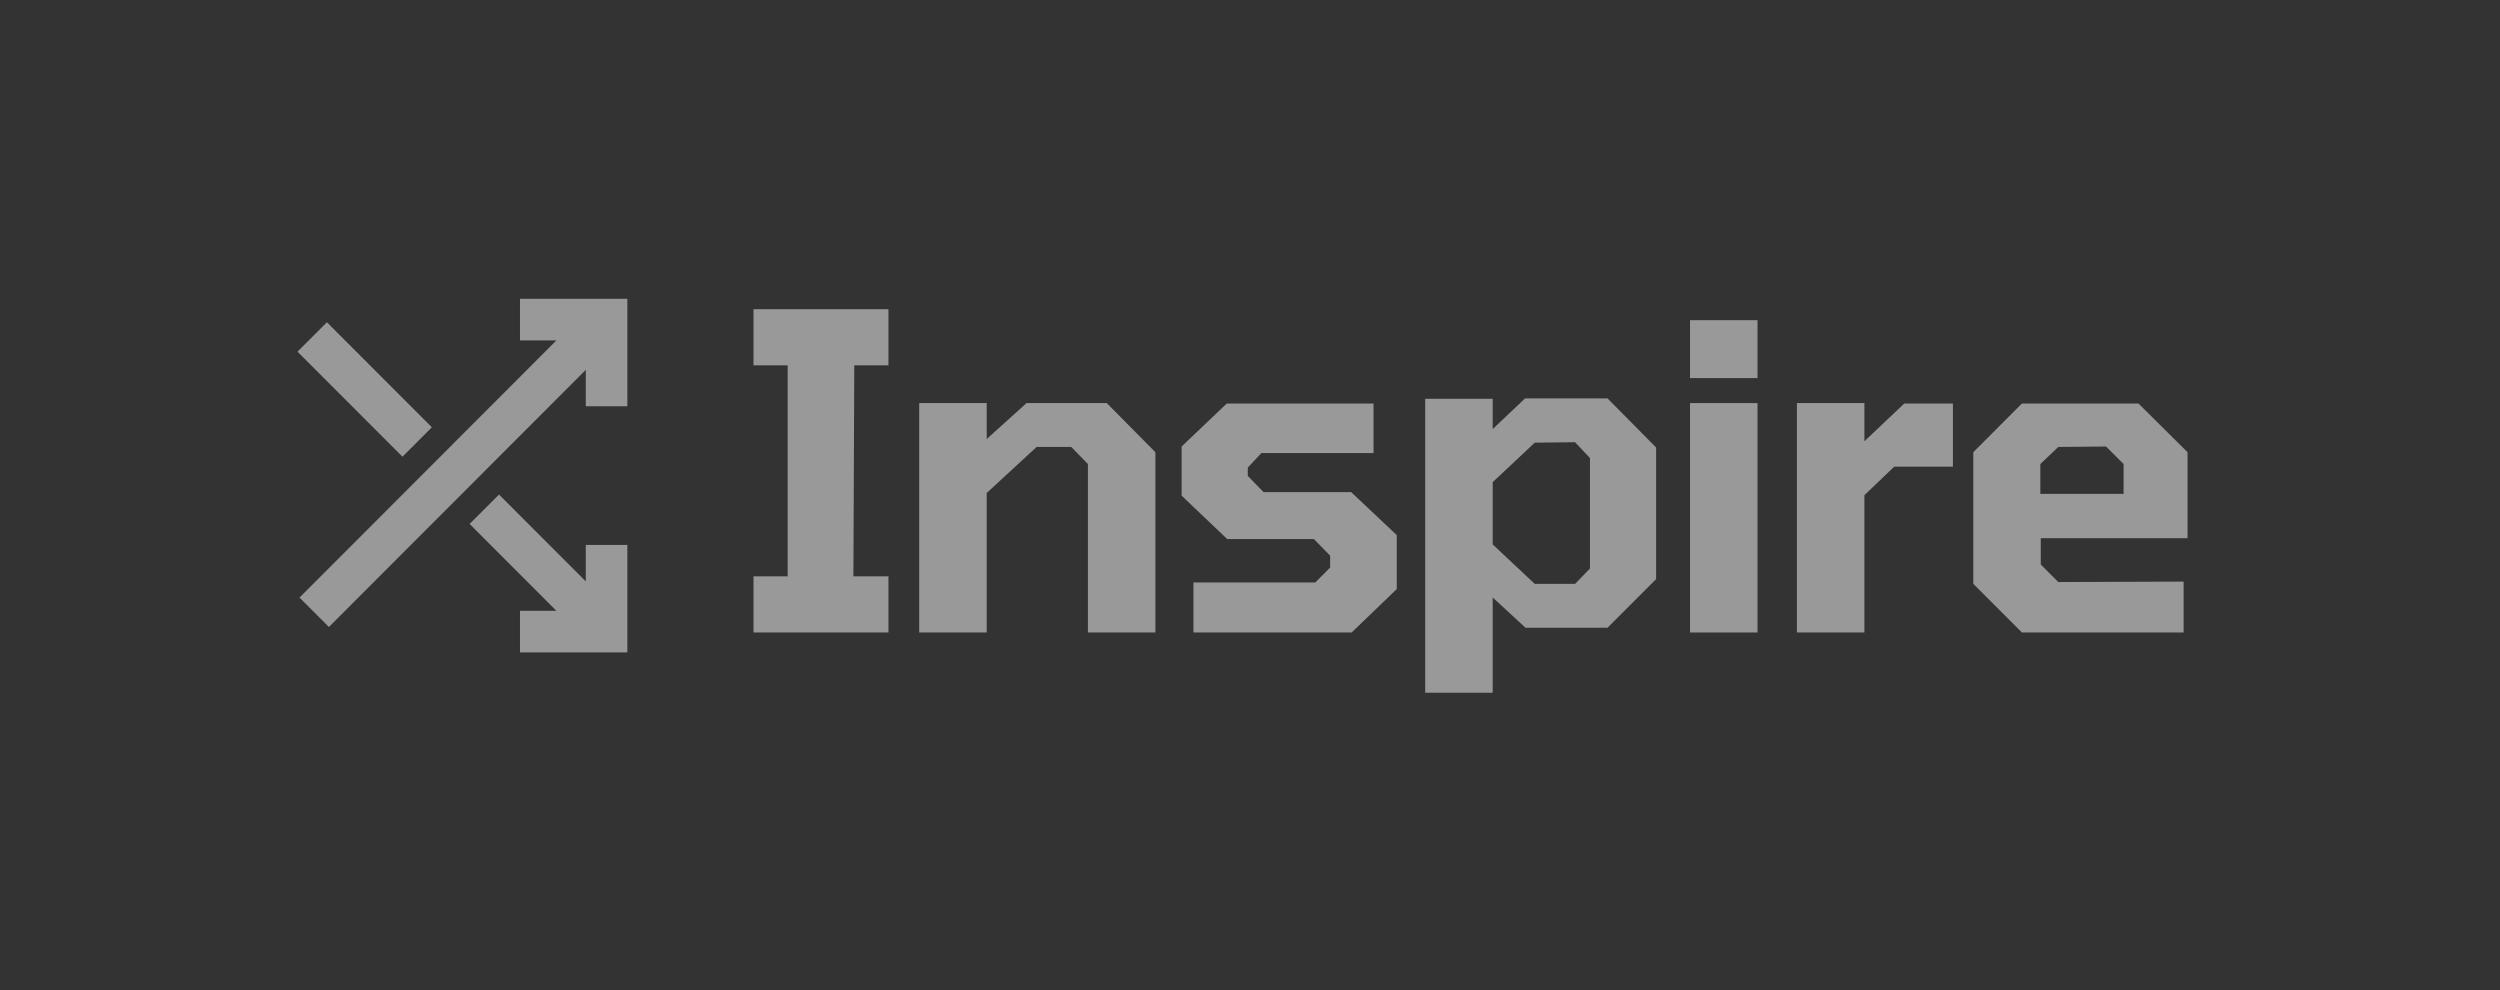 <svg width="202" height="80" viewBox="0 0 202 80" fill="none" xmlns="http://www.w3.org/2000/svg">
<rect x="0" y="0" width="202" height="80" fill="#333333" stroke="none"/>
<g opacity="0.5">
<path d="M60.883 51.105V46.568H63.644V29.521H60.883V24.985H71.787V29.521H69.026L68.955 46.568H71.787V51.105H60.883Z" fill="white"/>
<path d="M74.273 51.105V32.569H79.725V35.475L82.946 32.569H89.425L93.355 36.539V51.105H87.903V37.495L86.558 36.113H83.761L79.725 39.834V51.105H74.273Z" fill="white"/>
<path d="M96.431 51.105V47.065H106.273L107.477 45.859V44.902L106.167 43.556H99.157L95.475 40.047V36.078L99.122 32.605H110.982V36.609H101.918L100.821 37.779V38.452L102.096 39.764H109.176L112.858 43.237V47.596L109.212 51.105H96.431Z" fill="white"/>
<path d="M115.157 55.974V32.223H120.609V34.668L123.229 32.188H129.885L133.815 36.157V46.789L129.885 50.723H123.265L120.609 48.277V55.974H115.157ZM124.008 47.179H127.265L128.469 45.938V37.007L127.265 35.731L124.008 35.767L120.609 38.957V43.989L124.008 47.179Z" fill="white"/>
<path d="M136.554 30.549V25.871H142.007V30.549H136.554ZM136.554 51.105V32.569H142.007V51.105H136.554Z" fill="white"/>
<path d="M145.191 51.105V32.569H150.643V35.653L153.865 32.605H157.795V37.708H153.05L150.643 40.012V51.105H145.191Z" fill="white"/>
<path d="M163.372 51.105L159.442 47.171V36.539L163.372 32.605H172.789L176.754 36.539V43.485H164.894V45.611L166.31 47.029L176.436 46.993V51.105H163.372ZM164.859 39.905H171.586V37.495L170.169 36.078L166.31 36.113L164.859 37.495V39.905Z" fill="white"/>
<path d="M44.958 27.506H42.015V24.145H50.69V32.828H47.332V29.883L26.574 50.662L24.2 48.285L44.958 27.506Z" fill="white"/>
<path d="M26.414 26.037L24.04 28.414L32.519 36.902L34.893 34.525L26.414 26.037Z" fill="white"/>
<path d="M37.945 42.334L40.32 39.958L47.332 46.977V44.032H50.69V52.715H42.015V49.354H44.957L37.945 42.334Z" fill="white"/>
</g>
</svg>
